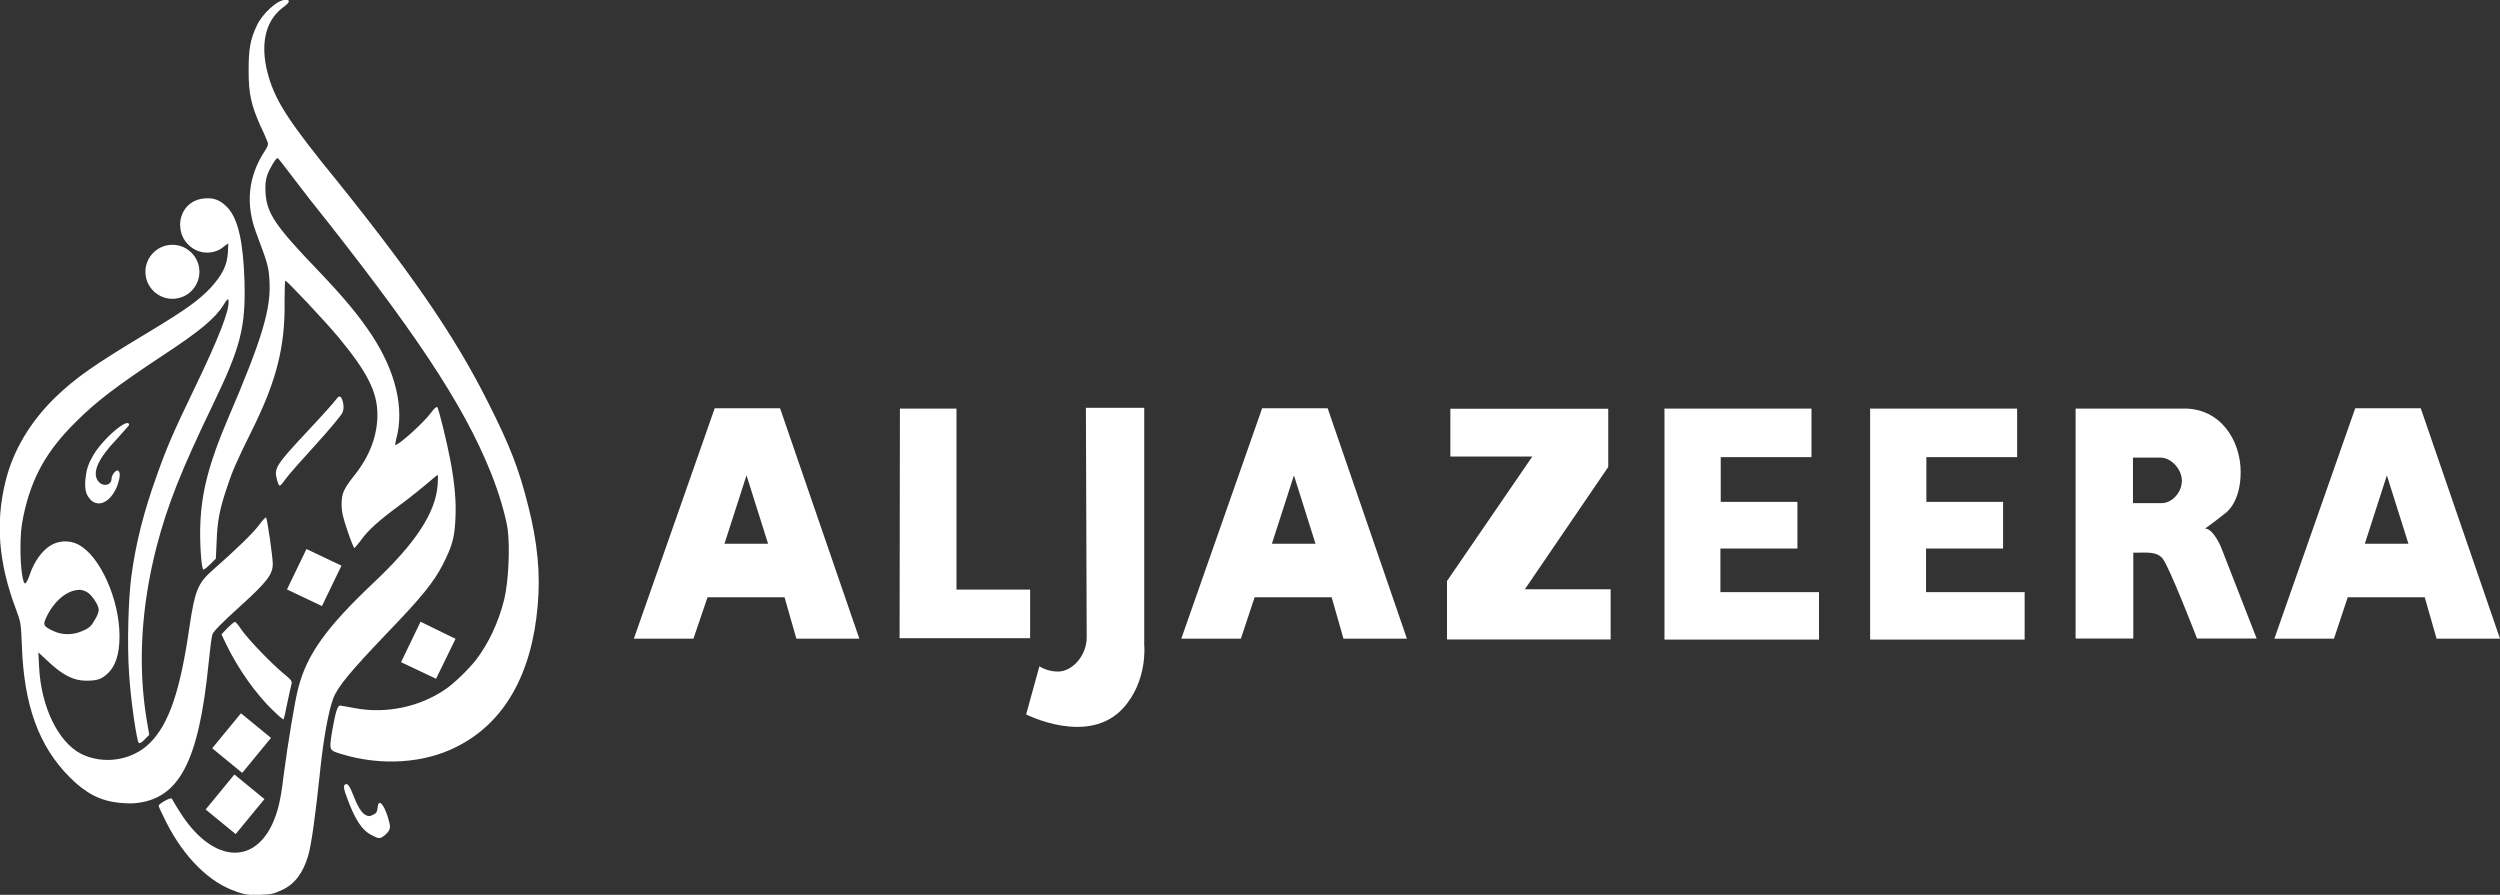 <?xml version="1.0" encoding="UTF-8"?>
<svg xmlns="http://www.w3.org/2000/svg" id="b" viewBox="0 0 156.46 56"><rect x="0" y="0" width="156.46" height="56" fill="#333333" stroke="none"/><defs><style>.d{fill-rule:evenodd;}.d,.e{fill:#fff;}</style></defs><g id="c"><path class="e" d="M14.8,55.8c-1.69-.55-3.28-2.14-4.4-4.35-.26-.52-.47-.96-.47-1.02,0-.13.78-.57.83-.44.03.05.23.42.5.83,1.93,3.07,4.53,3.41,5.78.76.34-.76.52-1.43.7-2.97.29-2.19.73-4.85.94-5.6.55-2.08,1.75-3.75,4.72-6.56,2.6-2.45,3.86-4.35,3.99-6.1.03-.34.03-.62,0-.62s-.31.23-.62.5c-.31.26-1.04.86-1.61,1.28-1.49,1.09-2.11,1.67-2.55,2.27-.21.29-.42.52-.44.52s-.23-.5-.42-1.07c-.29-.86-.37-1.2-.37-1.67,0-.7.13-.96.83-1.85.91-1.15,1.41-2.42,1.41-3.75,0-1.43-.62-2.66-2.45-4.87-.83-.99-3.2-3.52-3.31-3.52-.03,0-.05.57-.05,1.25.05,2.84-.5,5.03-2.06,8.15-.99,2.01-1.2,2.48-1.59,3.67-.42,1.28-.55,1.95-.6,3.2l-.05,1.12-.37.37c-.21.21-.39.34-.42.31-.13-.13-.23-1.82-.18-2.89.08-1.98.55-3.78,1.69-6.46,2.19-5.11,2.76-6.98,2.63-8.81-.05-.76-.1-.99-.86-3-.62-1.72-.47-3.39.52-4.95.26-.39.29-.5.21-.68-.05-.13-.23-.57-.44-.99-.57-1.3-.73-1.98-.73-3.44,0-1.35.1-1.93.5-2.79.34-.76,1.3-1.64,1.8-1.64.34,0,.29.16-.18.5-.99.76-1.35,2.06-1.02,3.7.37,1.72,1.07,2.92,3.39,5.84,5.57,6.85,8.34,10.86,10.5,15.16,1.38,2.74,1.93,4.17,2.5,6.44.6,2.34.78,4.3.6,6.28-.37,4.32-2.11,7.35-5.08,8.83-2.03,1.04-4.72,1.2-7.14.47-.86-.26-.83-.21-.65-1.41.21-1.2.34-1.67.52-1.64.05,0,.47.08.91.16,1.95.37,4.06-.08,5.65-1.17.52-.34,1.46-1.25,1.93-1.85.78-1.02,1.41-2.34,1.77-3.8.26-1.07.37-3.26.21-4.4-.13-.86-.57-2.34-1.07-3.57-1.72-4.27-4.79-8.88-11.38-17.14-.29-.37-.83-1.09-1.22-1.59-.37-.5-.7-.91-.73-.91-.1,0-.5.65-.65,1.09-.1.31-.13.62-.1,1.09.08,1.28.6,2.06,3.28,4.85,1.61,1.69,2.55,2.81,3.36,4.04,1.51,2.29,2.06,4.61,1.54,6.51-.05.18-.08.37-.05.37.1.1,1.75-1.35,2.24-2.03.16-.23.34-.37.37-.34.1.1.62,2.24.83,3.36.29,1.54.37,2.66.31,3.7-.05,1.12-.21,1.67-.78,2.79-.57,1.12-1.35,2.08-3.59,4.4-2.21,2.32-3,3.26-3.28,4.01-.29.76-.62,2.6-.81,4.48-.29,2.76-.55,4.69-.76,5.37-.31,1.04-.83,1.75-1.61,2.11-.5.23-.65.29-1.38.31-.68.03-.91,0-1.46-.18h0s0-.01,0-.01ZM23.29,52.28c-.65-.31-1.09-1.02-1.59-2.4-.18-.47-.21-.68-.13-.76.16-.16.31.05.52.6.26.68.52,1.15.78,1.28.18.1.26.1.47,0s.26-.18.29-.44c.05-.6.37-.29.65.6.18.62.18.73-.1,1.02-.37.34-.44.34-.89.1h0s0,0,0,0ZM16.55,50.01l-1.88-1.54-1.8,2.19,1.88,1.54,1.8-2.19ZM11.28,14.12c0,.91.76,1.69,1.69,1.69.42,0,.81-.16,1.09-.42l.23-.16-.03.6c-.05.78-.34,1.35-1.04,2.14-.78.83-1.54,1.38-4.01,2.87-3.39,2.03-4.51,2.84-5.73,4.01-1.56,1.51-2.66,3.33-3.13,5.26-.65,2.6-.44,5.13.65,8.02.31.83.31.89.37,2.29.13,3.75,1.07,6.3,3,8.23.99.99,1.88,1.46,3.07,1.59.29.03.73.05.96.03,2.81-.23,4.04-2.58,4.66-8.81.08-.81.18-1.59.23-1.75.05-.18.62-.76,1.72-1.75,1.72-1.56,2.06-2.01,2.06-2.68,0-.42-.34-2.81-.42-2.89-.03-.03-.23.18-.44.47-.34.47-1.46,1.56-2.89,2.81-.94.83-1.12,1.28-1.46,3.54-.57,3.99-1.28,6.1-2.48,7.29-1.09,1.09-2.89,1.38-4.3.68-1.43-.73-2.5-2.92-2.63-5.39l-.05-.96.65.6c.86.81,1.56,1.17,2.32,1.17.7,0,.94-.08,1.3-.39.55-.47.81-1.25.81-2.4,0-2.29-1.22-5.03-2.58-5.73-.55-.29-1.25-.26-1.77.08-.5.31-.99.99-1.25,1.75-.1.31-.23.57-.29.6-.16.08-.31-.96-.31-2.16,0-.89.05-1.41.18-2.03.5-2.4,1.43-4.09,3.31-5.94,1.25-1.25,2.55-2.24,5.47-4.17,2.27-1.49,3.23-2.29,3.75-3.13.23-.37.29-.42.31-.26.08.57-.6,2.32-2.16,5.55-1.28,2.66-1.69,3.59-2.32,5.37-.81,2.24-1.33,4.25-1.61,6.41-.18,1.38-.26,4.25-.13,6.04.1,1.61.47,4.14.6,4.3.05.05.18,0,.37-.21l.29-.29-.16-.94c-.57-3.44-.34-7.09.62-10.84.7-2.66,1.54-4.77,3.52-8.88,1.75-3.62,2.06-4.85,1.98-7.76-.08-2.42-.39-3.83-1.04-4.56-.37-.39-.73-.6-1.22-.6-1.12-.03-1.77.76-1.77,1.69h0ZM16.96,46.18l-1.88-1.54-1.8,2.19,1.88,1.54,1.8-2.19ZM17.09,44.47c-1.07-1.04-2.14-2.53-2.92-4.12l-.31-.65.37-.39c.21-.21.42-.39.47-.39s.23.21.42.5c.42.6,1.82,2.06,2.6,2.71.52.42.57.5.52.7-.03.13-.16.65-.26,1.17s-.21.99-.23,1.02-.34-.23-.65-.55h0s0,0,0,0ZM28.51,39.98l-2.19-1.07-1.22,2.53,2.19,1.04,1.22-2.5h0ZM4.95,36.91c.16,0,.31.05.47.13.31.16.76.83.76,1.12,0,.13-.1.42-.26.65-.18.34-.34.5-.7.65-.6.29-1.3.31-1.88.03-.65-.31-.68-.37-.39-.96.5-.99,1.3-1.61,2.01-1.61h0s0,0,0,0ZM21.37,35.4l-2.19-1.04-1.22,2.53,2.19,1.04,1.22-2.53ZM5.66,31.26c-.31-.31-.39-.73-.29-1.46.05-.42.16-.78.39-1.17.55-1.07,2.32-2.6,2.32-2.03,0,.03-.37.42-.78.89-1.17,1.22-1.56,2.11-1.15,2.63.29.37.83.26.83-.16,0-.23.29-.6.42-.5.13.08.13.37-.03.86-.37,1.04-1.17,1.51-1.72.94h0s0,0,0,0ZM17.35,30.08c-.21-.78-.16-.89,1.93-3.13.86-.91,1.67-1.82,1.8-2.01.17-.23.3-.14.39.26.05.26.05.42-.05.65-.08.16-.83,1.07-1.69,2.01-.86.94-1.69,1.88-1.85,2.11-.16.23-.31.42-.37.42s-.1-.13-.16-.31h0s0,0,0,0ZM12.48,17.01c0,.94-.76,1.69-1.69,1.69s-1.69-.76-1.69-1.69.76-1.69,1.69-1.69,1.69.76,1.69,1.69Z"/><path class="d" d="M71.61,25.52v14.82s.24,2.28-1.33,3.99c-2.18,2.37-6.06.38-6.06.38l.83-3.01s.48.33,1.16.33c.9,0,1.8-1,1.8-2.14l-.05-14.37h3.64ZM104.13,25.57h9.24v3.04h-5.68v2.8h4.8v2.92h-4.82v2.73h6.17v2.97h-9.67v-14.47h-.05,0ZM117,25.57h9.24v3.04h-5.68v2.8h4.8v2.92h-4.82v2.73h6.17v2.97h-9.67v-14.47h-.05,0ZM100.66,29.21l-5.23,7.67h5.37v3.14h-10.24v-3.66l5.34-7.79h-5.13v-2.99h9.88v3.64h0ZM44.73,25.55h4.09l4.96,14.42h-3.94l-.74-2.59h-4.82l-.88,2.59h-3.73l5.06-14.42h0ZM136.72,25.57c2.23,0,3.51,1.97,3.51,3.97s-1,2.61-1,2.61c0,0-.69.55-1.23.93.52,0,1,1.16,1,1.16l2.23,5.72h-3.73s-1.73-4.49-2.16-5.01c-.38-.45-.97-.36-1.83-.36v5.37h-3.61v-14.39h6.82ZM79,25.55h4.09l4.96,14.42h-3.97l-.74-2.59h-4.82l-.86,2.59h-3.73l5.06-14.42h0ZM147.41,25.55h4.09l4.96,14.42h-3.97l-.74-2.59h-4.82l-.86,2.59h-3.73l5.06-14.42h0ZM56.32,25.57h3.54v11.33h4.61v3.04h-8.17l.02-14.37h0ZM48.07,34.03l-1.35-4.28-1.38,4.28h2.73ZM82.33,34.03l-1.35-4.28-1.38,4.28h2.73ZM150.73,34.03l-1.35-4.28-1.38,4.28h2.73ZM135.22,28.64h-1.73v2.85h1.78c.67,0,1.28-.67,1.28-1.4s-.67-1.45-1.33-1.45h0Z"/></g></svg>
